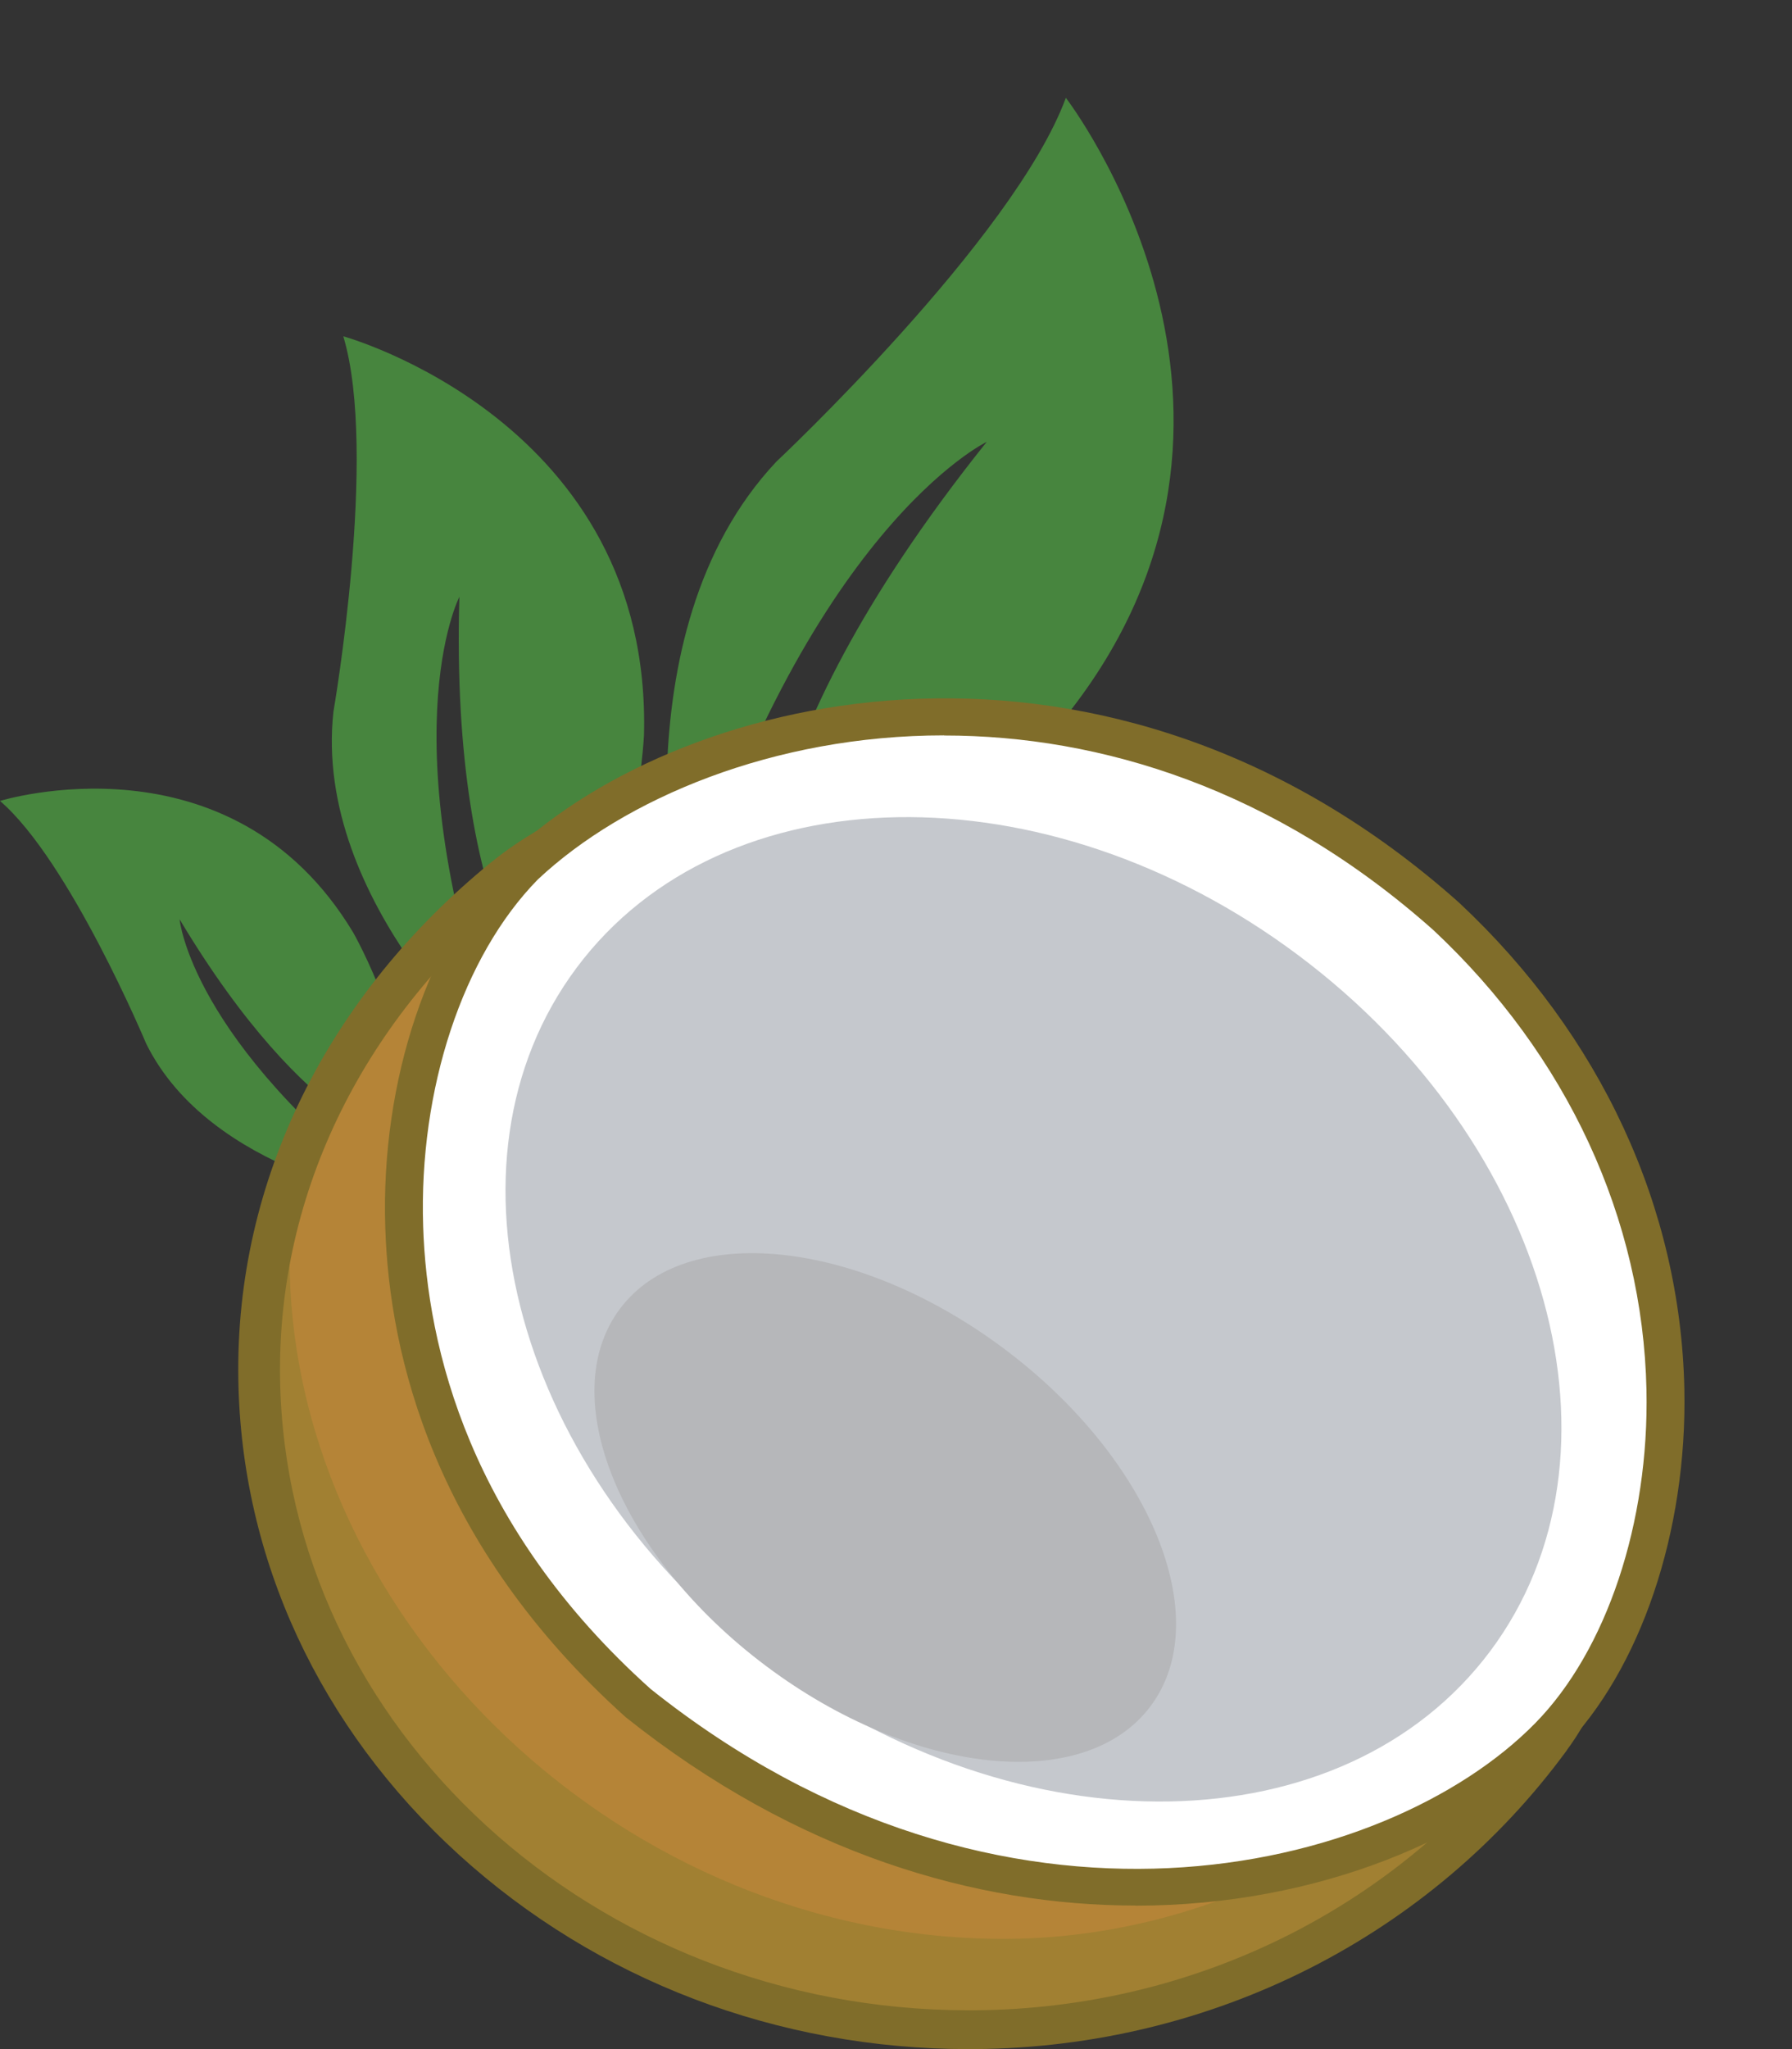 <svg width="14" height="16" viewBox="0 0 14 16" fill="none" xmlns="http://www.w3.org/2000/svg">
<rect x="0" y="0" width="14" height="16" fill="#333333" stroke="none"/>
<g id="Group">
<g id="Group_2">
<path id="Vector" d="M5.313 7.353C5.313 7.353 4.791 4.957 6.066 3.604C6.066 3.604 7.921 1.865 8.327 0.764C8.327 0.764 10.221 3.218 8.327 5.594C8.327 5.594 7.264 6.869 5.989 7.256C5.989 7.256 5.699 5.962 7.709 3.45C7.709 3.45 6.298 4.125 5.313 7.353Z" fill="#47853E"/>
<path id="Vector_2" d="M3.941 8.342C3.941 8.342 2.44 7.051 2.605 5.557C2.605 5.557 2.956 3.534 2.682 2.626C2.682 2.626 5.097 3.289 5.031 5.743C5.031 5.743 4.966 7.082 4.331 7.951C4.331 7.951 3.514 7.257 3.589 4.66C3.589 4.66 3.008 5.782 3.941 8.343V8.342Z" fill="#47853E"/>
<path id="Vector_3" d="M3.123 9.376C3.123 9.376 1.644 9.165 1.142 8.149C1.142 8.149 0.543 6.72 0 6.254C0 6.254 1.805 5.694 2.759 7.281C2.759 7.281 3.262 8.159 3.211 8.969C3.211 8.969 2.41 8.859 1.403 7.178C1.403 7.178 1.489 8.128 3.123 9.376Z" fill="#47853E"/>
</g>
<g id="Group_3">
<path id="Vector_4" d="M2.15 10.718C2.194 13.502 4.677 15.758 7.669 15.738C9.535 15.724 11.178 14.844 12.158 13.508C12.159 13.505 12.16 13.505 12.162 13.502C12.552 12.968 12.706 12.313 12.6 11.675C12.407 10.51 11.555 9.138 10.198 7.992C8.891 6.888 7.408 6.239 6.171 6.133C5.391 6.065 4.619 6.315 4.03 6.795L4.022 6.8C2.855 7.751 2.125 9.155 2.151 10.717L2.15 10.718Z" fill="#B58437"/>
<path id="Vector_5" d="M2.083 10.944C2.219 13.654 4.734 15.818 7.669 15.797C9.535 15.784 11.178 14.905 12.158 13.568C12.158 13.567 12.16 13.564 12.161 13.563C12.421 13.207 12.577 12.796 12.62 12.371C12.616 12.325 12.61 12.279 12.602 12.233C12.533 12.388 12.448 12.537 12.345 12.677C12.345 12.679 12.343 12.681 12.342 12.682C11.363 14.018 9.739 15.126 7.875 15.139C4.883 15.159 2.307 12.683 2.263 9.898C2.263 9.885 2.263 9.873 2.263 9.861C2.163 10.209 2.101 10.571 2.083 10.944V10.944Z" fill="#A18032"/>
<path id="Vector_6" d="M4.154 6.8C2.997 7.985 2.957 11.31 5.144 13.158C7.331 15.007 10.919 14.677 12.075 13.492C13.231 12.308 13.565 9.08 11.378 7.232C9.191 5.384 5.31 5.615 4.154 6.799V6.8Z" fill="#B58437"/>
<path id="Vector_7" d="M12.045 13.381C12.021 13.419 12.002 13.458 11.975 13.493L11.971 13.498C10.976 14.857 9.375 15.685 7.61 15.697C7.597 15.697 7.583 15.697 7.569 15.697C4.642 15.697 2.233 13.493 2.188 10.767C2.165 9.293 2.859 7.934 4.052 6.963L4.059 6.957C4.113 6.913 4.17 6.873 4.227 6.834C4.202 6.721 4.188 6.605 4.19 6.489C4.07 6.561 3.953 6.639 3.843 6.729L3.836 6.734C2.571 7.764 1.836 9.207 1.862 10.771C1.884 12.173 2.497 13.491 3.585 14.482C4.663 15.462 6.076 16 7.568 16C7.583 16 7.597 16 7.611 16C9.483 15.987 11.184 15.109 12.24 13.668L12.243 13.663C12.291 13.598 12.334 13.531 12.373 13.463C12.253 13.446 12.143 13.419 12.041 13.38L12.045 13.381Z" fill="#806D2A"/>
<path id="Vector_8" d="M9.786 14.617C10.224 14.617 11.634 14.037 12.041 13.617C12.96 12.674 13.342 10.972 13.035 10.067C12.703 9.092 12.376 8.076 11.37 7.226C10.085 6.141 8.496 5.445 6.812 5.628C6.374 5.628 4.584 6.224 4.176 6.643C3.718 7.113 2.716 8.549 3.251 10.192C3.197 10.978 4.118 12.564 5.124 13.414C6.408 14.499 8.437 14.937 9.786 14.616V14.617Z" fill="white"/>
<path id="Vector_9" d="M8.871 14.879C7.629 14.879 6.228 14.476 4.889 13.409C3.393 12.067 3.041 10.588 3.01 9.584C2.973 8.436 3.351 7.315 3.994 6.66C5.366 5.371 8.663 4.609 11.4 7.049L11.403 7.052C12.506 8.084 13.129 9.431 13.159 10.845C13.182 11.958 12.818 13.037 12.206 13.659C11.54 14.338 10.312 14.88 8.871 14.88V14.879ZM7.376 5.742C6.043 5.742 4.874 6.236 4.202 6.867C3.616 7.464 3.271 8.503 3.306 9.576C3.336 10.524 3.669 11.921 5.083 13.188C7.825 15.375 10.829 14.642 11.994 13.455C12.552 12.887 12.885 11.889 12.863 10.851C12.834 9.517 12.244 8.242 11.201 7.265C9.958 6.158 8.597 5.743 7.376 5.743V5.742Z" fill="#806D2A"/>
<path id="Vector_10" d="M11.642 12.893C12.784 11.366 12.113 8.933 10.143 7.459C8.172 5.984 5.649 6.027 4.506 7.555C3.364 9.082 4.035 11.515 6.005 12.989C7.976 14.463 10.499 14.42 11.642 12.893Z" fill="#C5C8CD"/>
<path id="Vector_11" d="M8.989 13.322C9.502 12.637 8.989 11.387 7.844 10.531C6.699 9.674 5.355 9.535 4.843 10.22C4.33 10.905 4.843 12.155 5.988 13.011C7.133 13.868 8.477 14.007 8.989 13.322Z" fill="#B6B7BA"/>
</g>
</g>
</svg>

